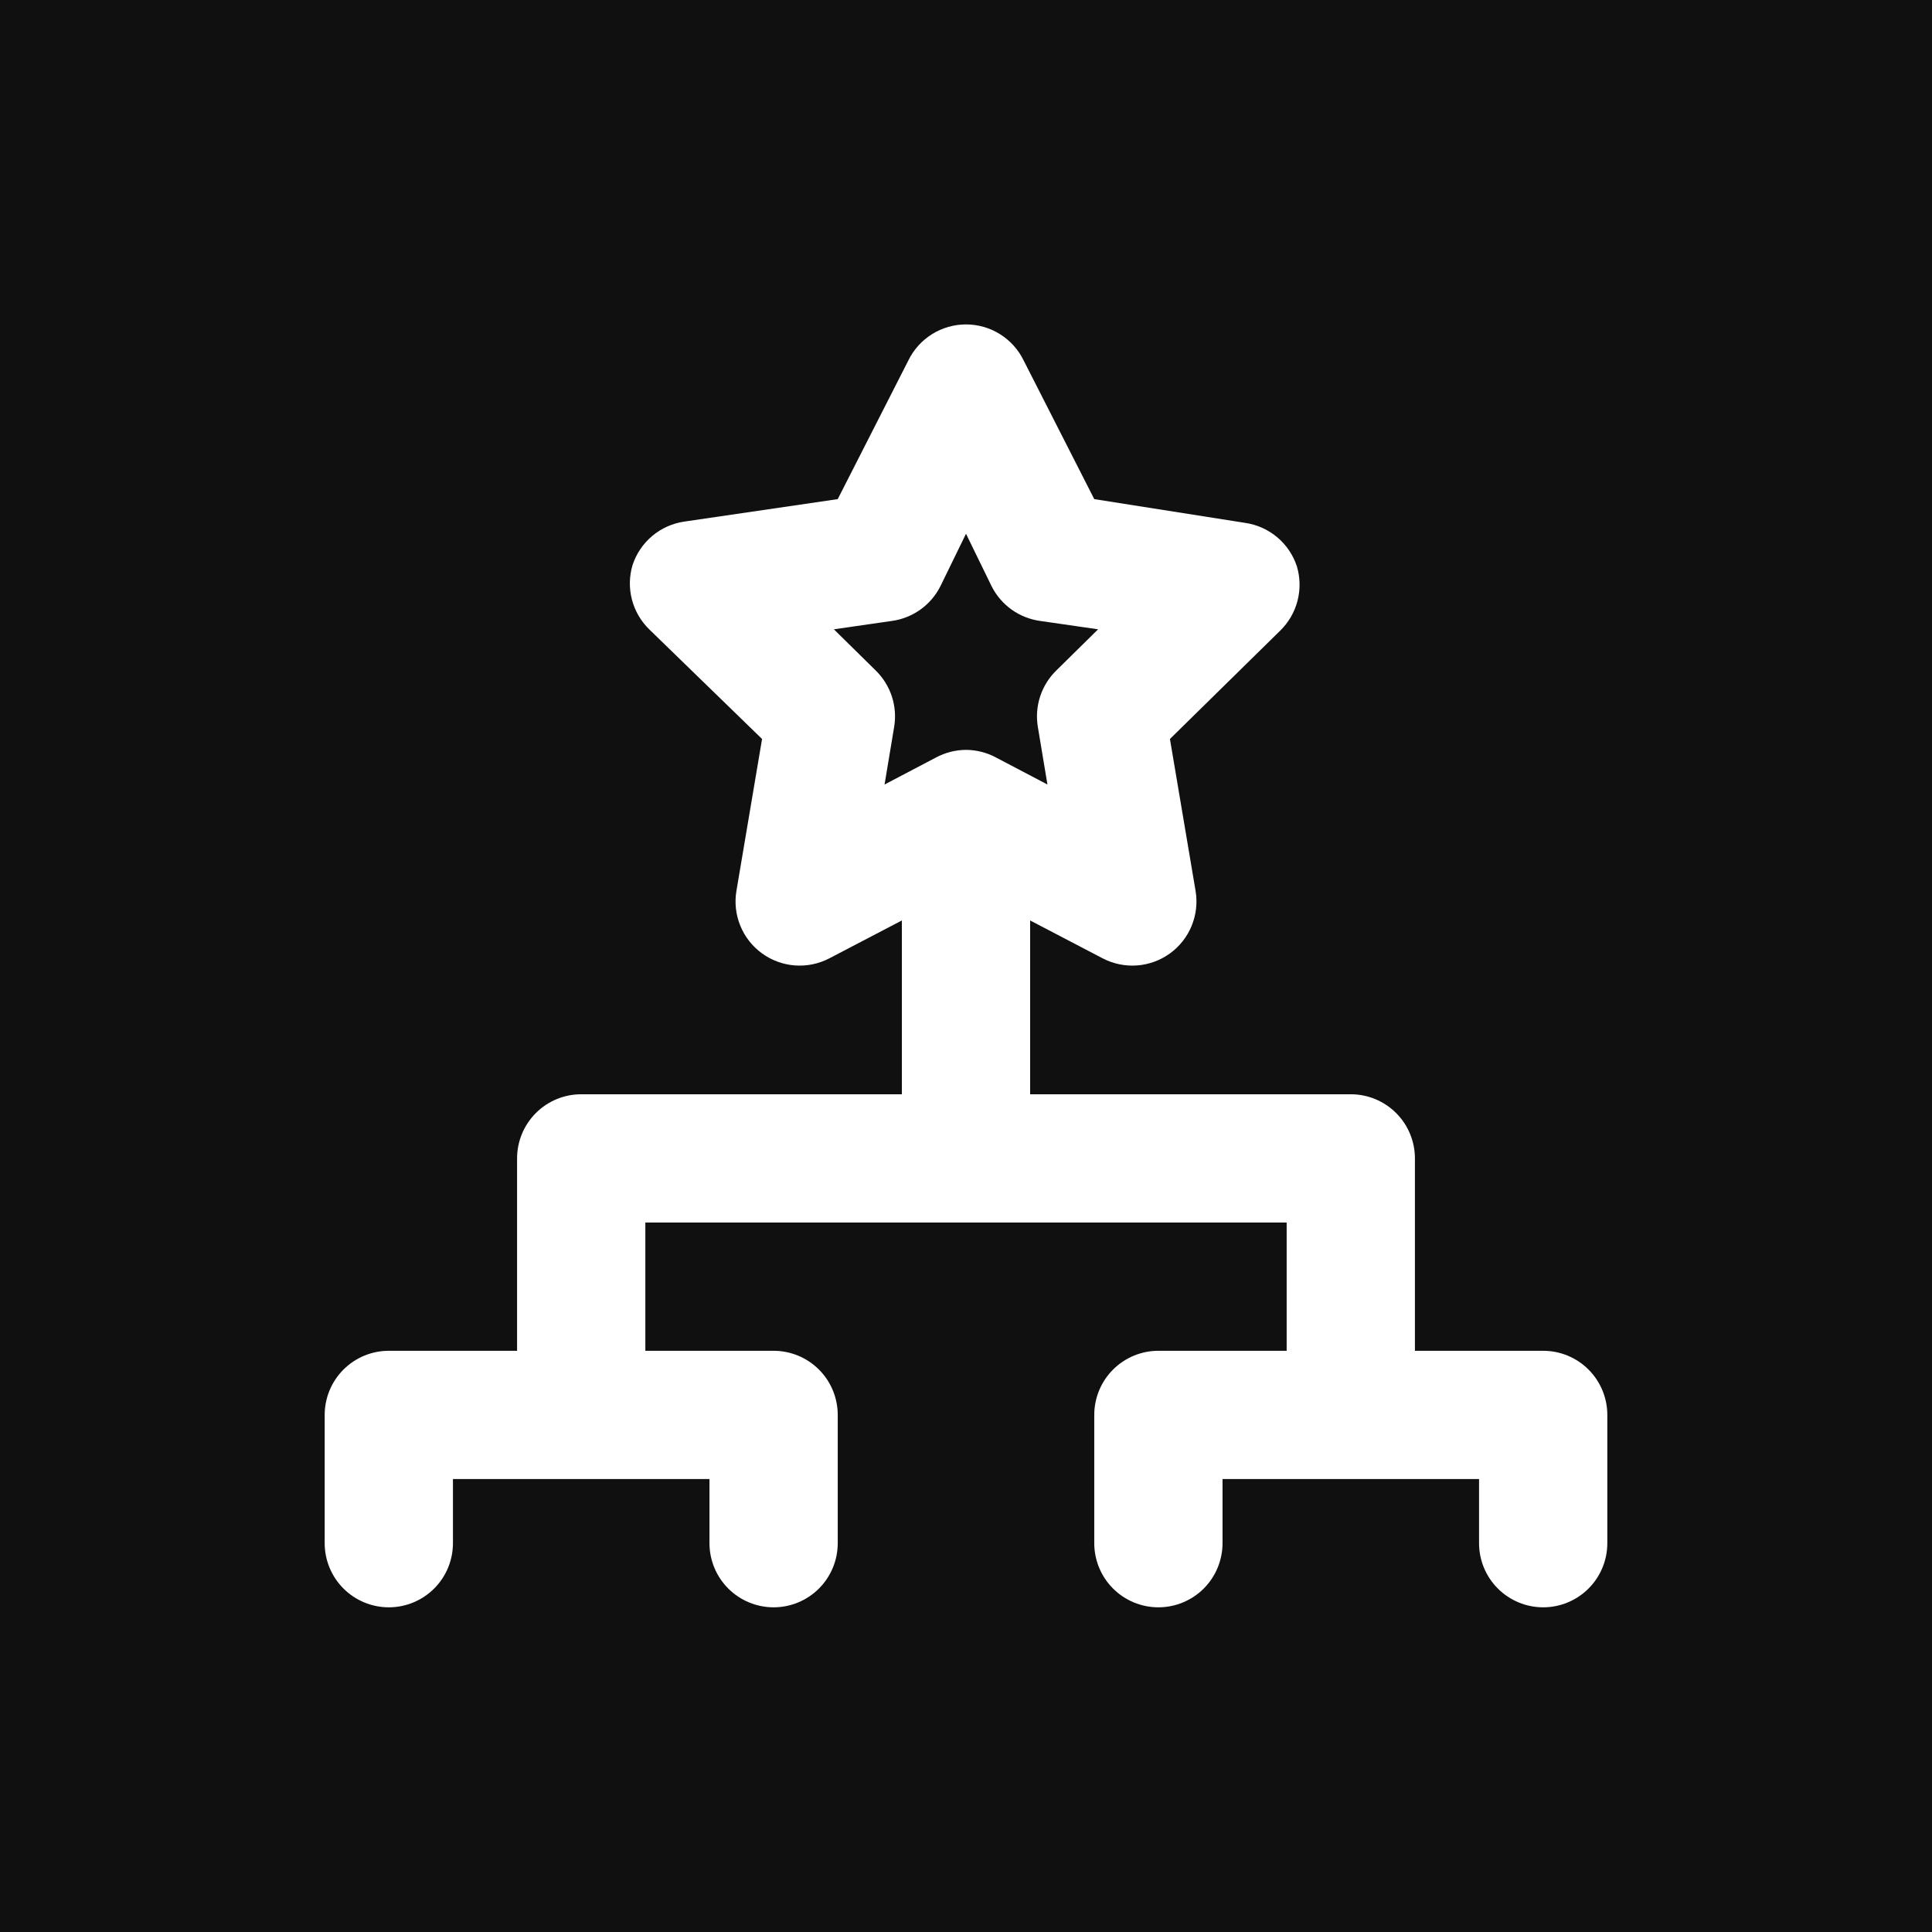 <svg width="600" height="600" viewBox="0 0 600 600" fill="none" xmlns="http://www.w3.org/2000/svg">
<rect width="600" height="600" fill="#101010"/>
<path d="M479.25 419.5H439.417V359.75C439.417 354.468 437.318 349.402 433.583 345.667C429.848 341.932 424.782 339.833 419.5 339.833H319.917V285.859L342.423 297.61C345.705 299.327 349.4 300.095 353.095 299.827C356.789 299.559 360.336 298.266 363.336 296.094C366.336 293.921 368.671 290.955 370.078 287.529C371.485 284.102 371.909 280.351 371.302 276.698L363.335 229.495L397.592 195.836C400.186 193.302 402.04 190.108 402.952 186.598C403.865 183.088 403.802 179.396 402.77 175.919C401.616 172.379 399.492 169.234 396.641 166.84C393.789 164.446 390.324 162.9 386.638 162.376L339.833 155.007L317.925 111.987C316.294 108.619 313.748 105.779 310.578 103.792C307.407 101.805 303.741 100.751 300 100.751C296.259 100.751 292.593 101.805 289.422 103.792C286.252 105.779 283.706 108.619 282.075 111.987L260.167 155.007L212.566 161.977C208.88 162.501 205.414 164.048 202.563 166.442C199.711 168.836 197.588 171.981 196.433 175.521C195.401 178.997 195.338 182.69 196.251 186.2C197.163 189.71 199.017 192.904 201.612 195.438L236.665 229.495L228.698 276.698C228.091 280.351 228.515 284.102 229.922 287.529C231.329 290.955 233.664 293.921 236.664 296.094C239.664 298.266 243.211 299.559 246.905 299.827C250.6 300.095 254.295 299.327 257.577 297.61L280.083 285.859V339.833H180.5C175.218 339.833 170.152 341.932 166.417 345.667C162.682 349.402 160.583 354.468 160.583 359.75V419.5H120.75C115.468 419.5 110.402 421.598 106.667 425.333C102.932 429.069 100.833 434.134 100.833 439.417V479.25C100.833 484.532 102.932 489.598 106.667 493.333C110.402 497.068 115.468 499.167 120.75 499.167C126.032 499.167 131.098 497.068 134.833 493.333C138.568 489.598 140.667 484.532 140.667 479.25V459.333H220.333V479.25C220.333 484.532 222.432 489.598 226.167 493.333C229.902 497.068 234.968 499.167 240.25 499.167C245.532 499.167 250.598 497.068 254.333 493.333C258.068 489.598 260.167 484.532 260.167 479.25V439.417C260.167 434.134 258.068 429.069 254.333 425.333C250.598 421.598 245.532 419.5 240.25 419.5H200.417V379.667H399.583V419.5H359.75C354.468 419.5 349.402 421.598 345.667 425.333C341.932 429.069 339.833 434.134 339.833 439.417V479.25C339.833 484.532 341.932 489.598 345.667 493.333C349.402 497.068 354.468 499.167 359.75 499.167C365.032 499.167 370.098 497.068 373.833 493.333C377.568 489.598 379.667 484.532 379.667 479.25V459.333H459.333V479.25C459.333 484.532 461.432 489.598 465.167 493.333C468.902 497.068 473.968 499.167 479.25 499.167C484.532 499.167 489.598 497.068 493.333 493.333C497.068 489.598 499.167 484.532 499.167 479.25V439.417C499.167 434.134 497.068 429.069 493.333 425.333C489.598 421.598 484.532 419.5 479.25 419.5ZM300 232.881C296.731 232.897 293.516 233.718 290.639 235.271L274.706 243.636L277.693 225.711C278.216 222.54 277.964 219.29 276.958 216.238C275.952 213.186 274.223 210.423 271.917 208.184L258.972 195.438L276.897 192.848C280.103 192.42 283.158 191.217 285.795 189.343C288.432 187.469 290.574 184.981 292.033 182.093L300 165.762L307.967 182.093C309.426 184.981 311.568 187.469 314.205 189.343C316.842 191.217 319.896 192.42 323.103 192.848L341.028 195.438L328.082 208.184C325.777 210.423 324.048 213.186 323.042 216.238C322.036 219.29 321.784 222.54 322.307 225.711L325.294 243.636L309.361 235.271C306.484 233.718 303.269 232.897 300 232.881Z" fill="white"/>
</svg>
